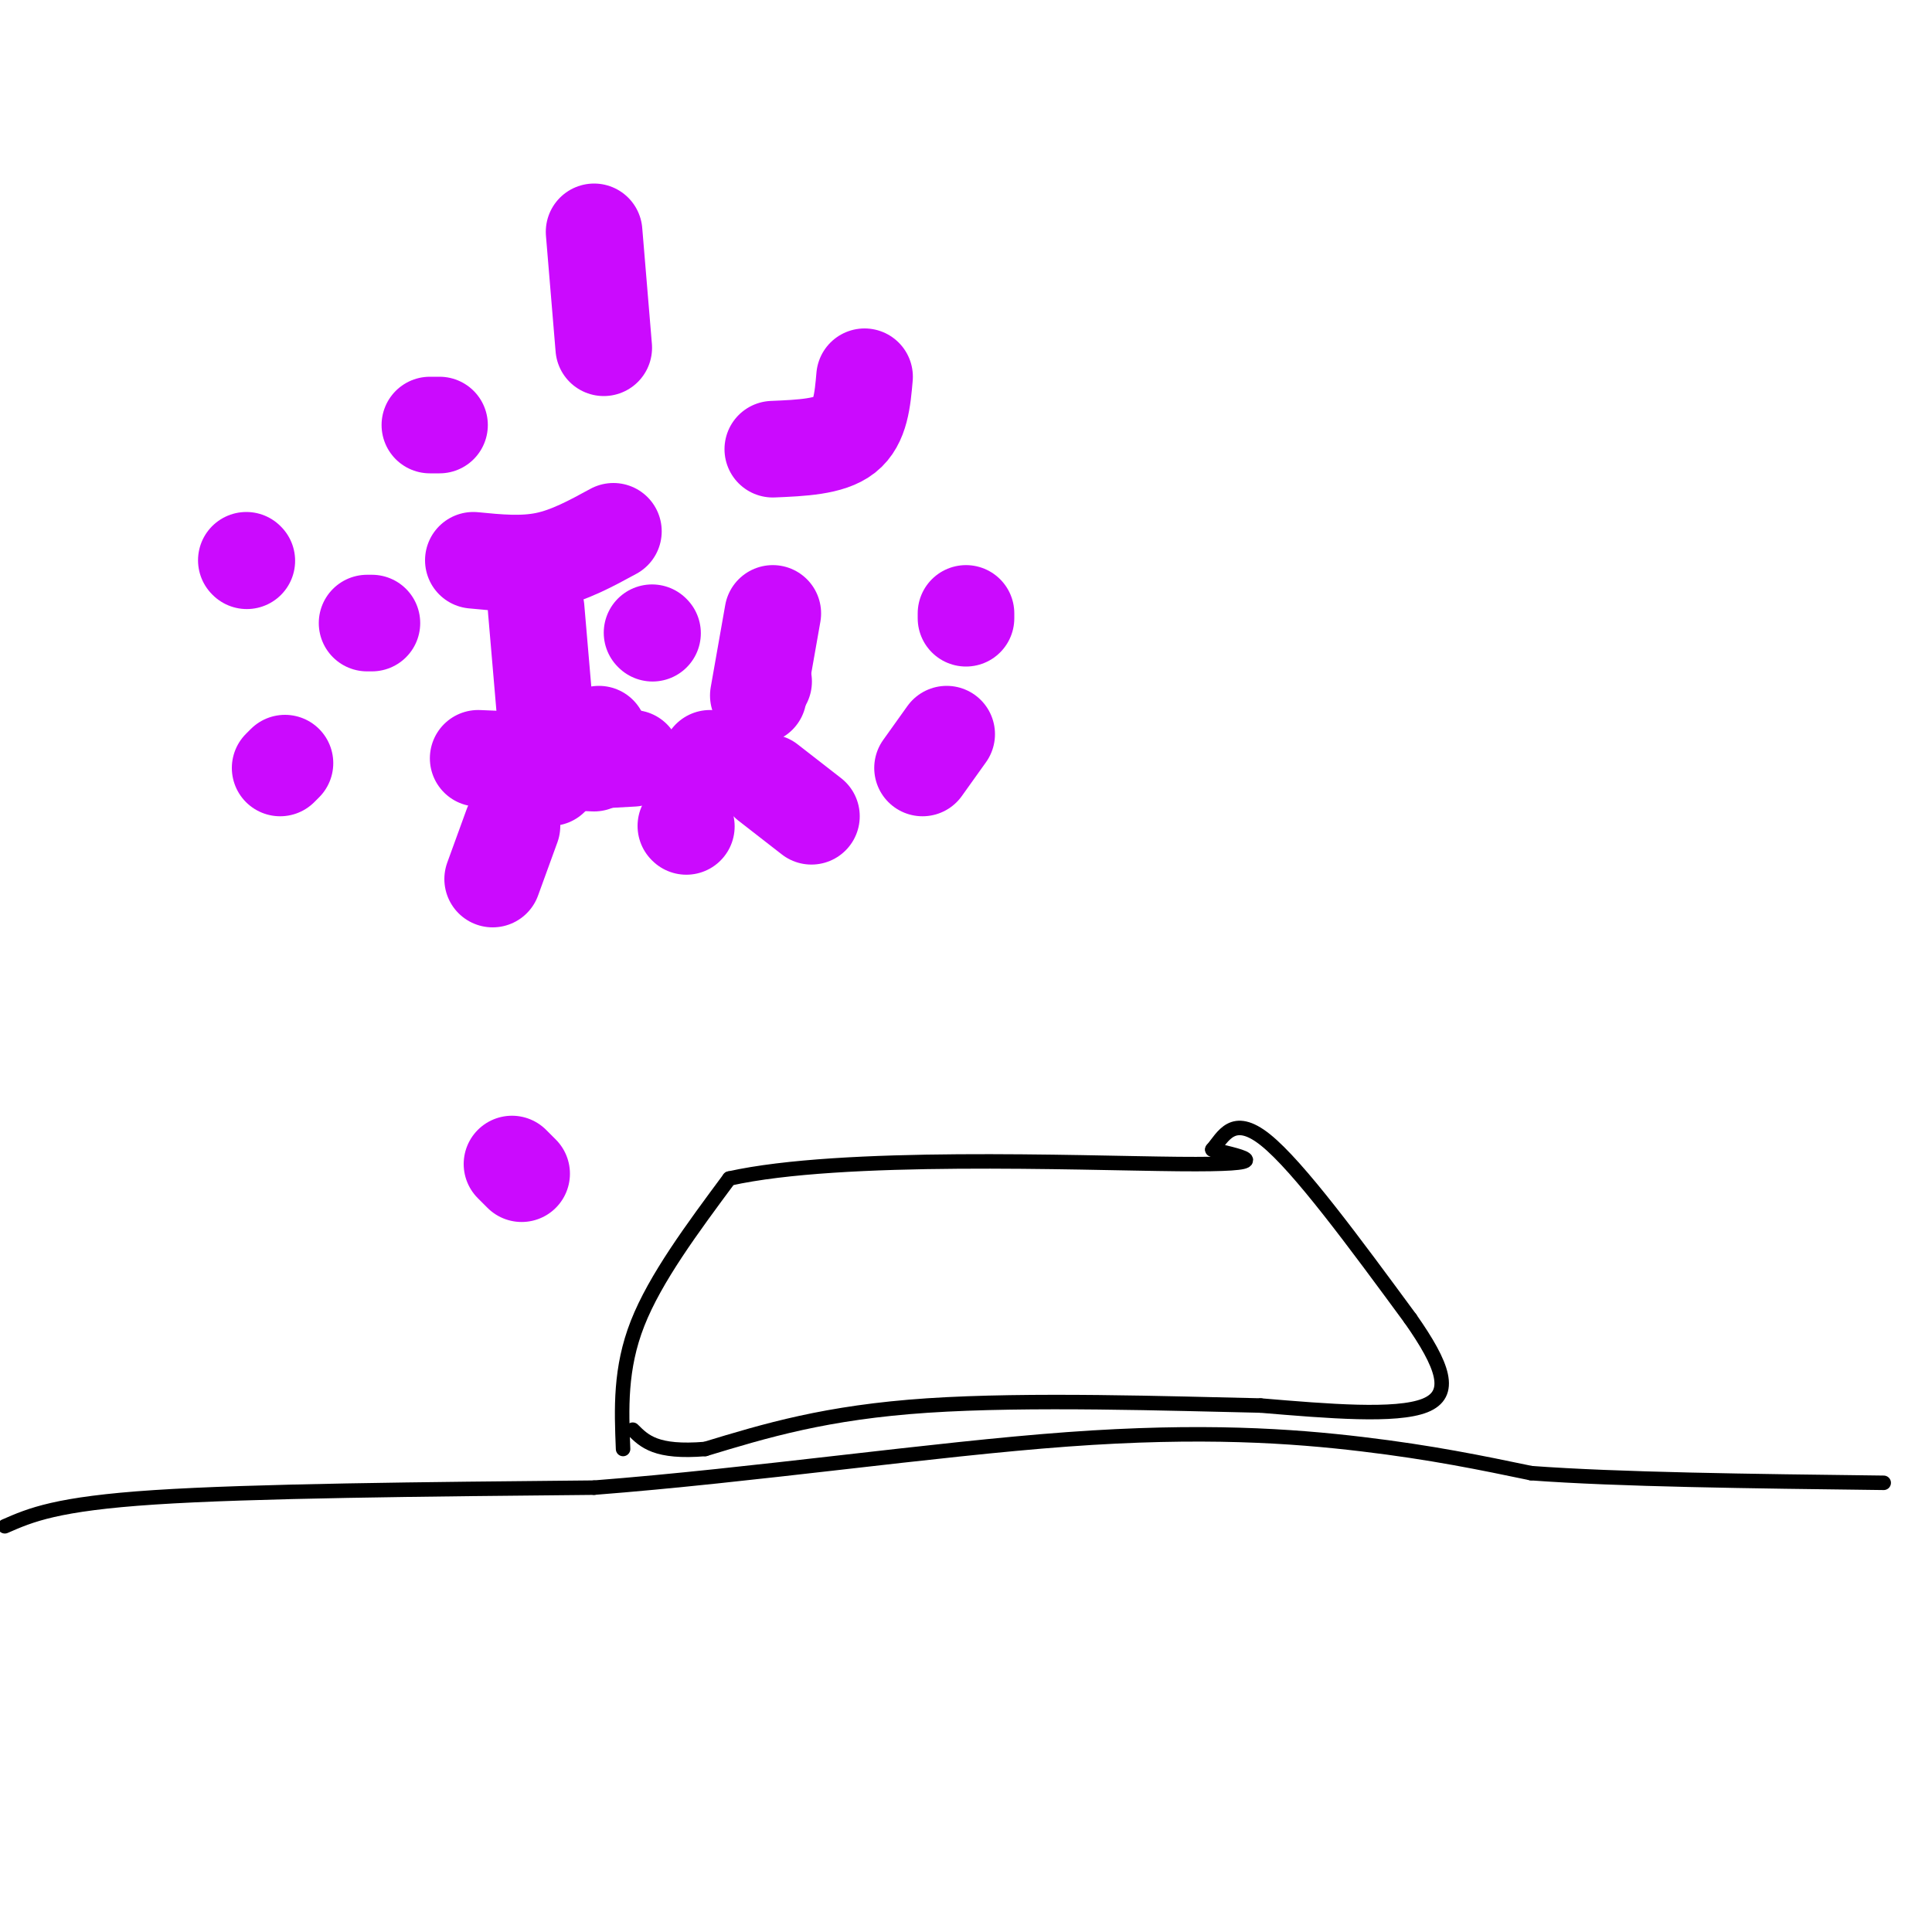 <svg viewBox='0 0 400 400' version='1.1' xmlns='http://www.w3.org/2000/svg' xmlns:xlink='http://www.w3.org/1999/xlink'><g fill='none' stroke='#000000' stroke-width='3' stroke-linecap='round' stroke-linejoin='round'><path d='M129,300c-0.333,-8.333 -0.667,-16.667 3,-26c3.667,-9.333 11.333,-19.667 19,-30'/><path d='M151,244c23.311,-5.200 72.089,-3.200 93,-3c20.911,0.200 13.956,-1.400 7,-3'/><path d='M251,238c2.200,-2.556 4.200,-7.444 11,-2c6.800,5.444 18.400,21.222 30,37'/><path d='M292,273c6.844,9.756 8.956,15.644 3,18c-5.956,2.356 -19.978,1.178 -34,0'/><path d='M261,291c-18.578,-0.400 -48.022,-1.400 -69,0c-20.978,1.400 -33.489,5.200 -46,9'/><path d='M146,300c-10.167,0.833 -12.583,-1.583 -15,-4'/><path d='M1,316c5.333,-2.333 10.667,-4.667 31,-6c20.333,-1.333 55.667,-1.667 91,-2'/><path d='M123,308c33.036,-2.560 70.125,-7.958 98,-10c27.875,-2.042 46.536,-0.726 61,1c14.464,1.726 24.732,3.863 35,6'/><path d='M317,305c18.000,1.333 45.500,1.667 73,2'/></g>
<g fill='none' stroke='#CB0AFE' stroke-width='20' stroke-linecap='round' stroke-linejoin='round'><path d='M142,171c0.000,0.000 0.100,0.100 0.1,0.1'/><path d='M147,158c0.000,0.000 0.000,-1.000 0,-1'/><path d='M158,141c0.000,0.000 0.100,0.100 0.1,0.1'/><path d='M131,157c0.000,0.000 -18.000,1.000 -18,1'/><path d='M59,158c0.000,0.000 -1.000,1.000 -1,1'/><path d='M135,131c0.000,0.000 0.100,0.100 0.1,0.1'/><path d='M127,110c-4.583,2.500 -9.167,5.000 -14,6c-4.833,1.000 -9.917,0.500 -15,0'/><path d='M51,116c0.000,0.000 0.100,0.100 0.1,0.1'/><path d='M124,152c0.000,0.000 0.000,1.000 0,1'/><path d='M123,158c0.000,0.000 -24.000,-1.000 -24,-1'/><path d='M76,129c0.000,0.000 1.000,0.000 1,0'/><path d='M89,88c0.000,0.000 2.000,0.000 2,0'/><path d='M200,127c0.000,0.000 0.000,1.000 0,1'/><path d='M196,152c0.000,0.000 -5.000,7.000 -5,7'/><path d='M168,169c0.000,0.000 -9.000,-7.000 -9,-7'/><path d='M114,161c0.000,0.000 -3.000,-35.000 -3,-35'/><path d='M123,48c0.000,0.000 2.000,24.000 2,24'/><path d='M179,78c-0.417,4.750 -0.833,9.500 -4,12c-3.167,2.500 -9.083,2.750 -15,3'/><path d='M160,127c0.000,0.000 -3.000,17.000 -3,17'/><path d='M106,171c0.000,0.000 -4.000,11.000 -4,11'/><path d='M106,241c0.000,0.000 2.000,2.000 2,2'/></g>
</svg>